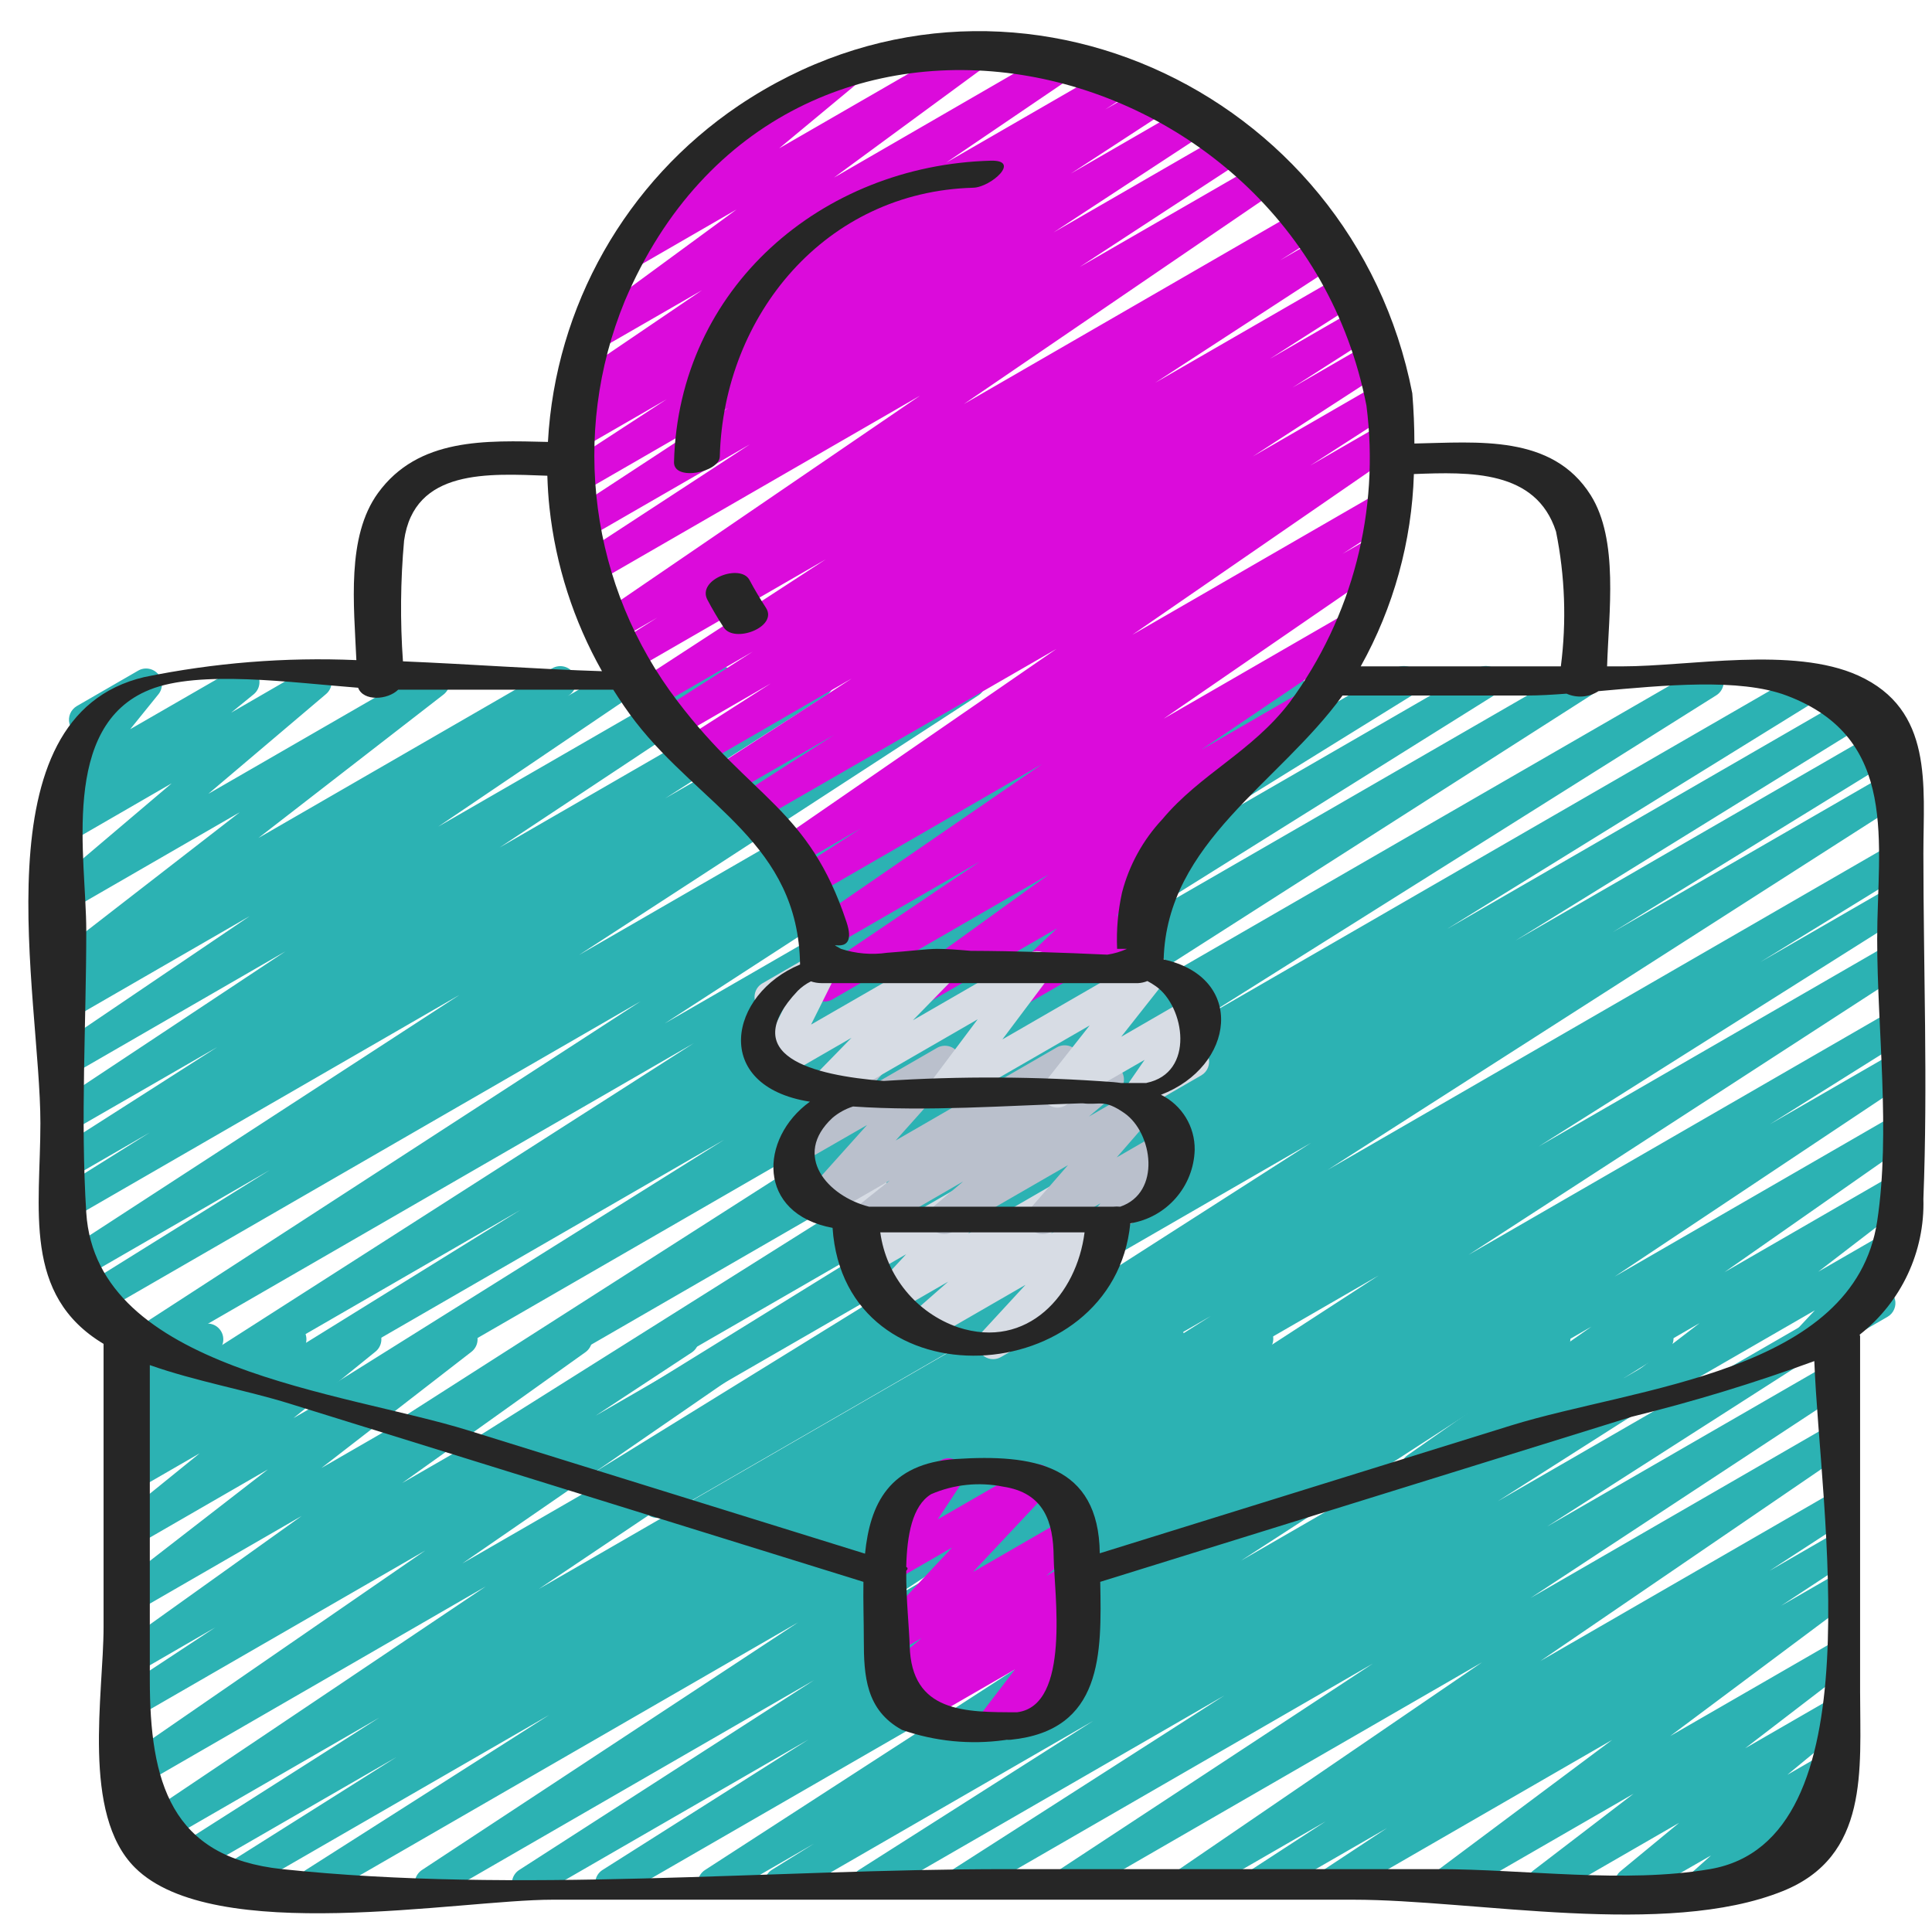 <svg width="46" height="46" viewBox="0 0 46 46" fill="none" xmlns="http://www.w3.org/2000/svg">
<g clip-path="url(#clip0_40_251)">
<path d="M5.371 45.224C5.203 45.224 5.056 45.113 5.009 44.952C4.962 44.79 5.028 44.617 5.17 44.528L9.437 41.837L4.303 44.8C4.126 44.899 3.902 44.84 3.797 44.667C3.691 44.493 3.742 44.268 3.912 44.156L9.031 40.896L3.567 44.051C3.391 44.149 3.169 44.092 3.062 43.921C2.956 43.75 3.003 43.525 3.169 43.411L11.566 37.772L3.228 42.587C3.052 42.691 2.826 42.636 2.717 42.464C2.608 42.291 2.656 42.064 2.825 41.95L10.124 36.918L3.228 40.898C3.051 40.997 2.829 40.939 2.723 40.768C2.617 40.596 2.665 40.371 2.832 40.258L5.123 38.749L3.228 39.846C3.053 39.949 2.829 39.895 2.72 39.725C2.61 39.556 2.654 39.33 2.82 39.213L7.182 36.095L3.228 38.378C3.056 38.479 2.835 38.429 2.724 38.263C2.613 38.097 2.65 37.874 2.808 37.753L6.379 34.986L3.228 36.805C3.057 36.905 2.838 36.857 2.726 36.694C2.614 36.531 2.647 36.309 2.801 36.185L4.755 34.602L3.228 35.484C3.058 35.581 2.844 35.533 2.732 35.373C2.62 35.214 2.648 34.996 2.796 34.87L3.421 34.342L3.228 34.453C3.069 34.544 2.868 34.508 2.751 34.368C2.633 34.228 2.633 34.024 2.751 33.884L3.244 33.303L3.228 33.312C3.091 33.392 2.919 33.378 2.797 33.277C2.675 33.176 2.629 33.009 2.682 32.86L2.833 32.422C2.723 32.35 2.659 32.227 2.662 32.096C2.666 31.965 2.737 31.845 2.85 31.779L3.228 31.561C3.364 31.481 3.537 31.495 3.658 31.597C3.78 31.698 3.826 31.864 3.773 32.014L3.724 32.156L4.751 31.564C4.91 31.472 5.111 31.507 5.229 31.648C5.347 31.789 5.346 31.994 5.227 32.134L4.735 32.714L6.73 31.562C6.899 31.464 7.115 31.511 7.227 31.671C7.34 31.831 7.311 32.051 7.162 32.177L6.535 32.705L8.516 31.561C8.686 31.464 8.903 31.513 9.014 31.675C9.125 31.836 9.094 32.056 8.942 32.18L6.988 33.764L10.807 31.561C10.979 31.462 11.197 31.514 11.307 31.678C11.417 31.842 11.382 32.063 11.226 32.185L7.653 34.952L13.535 31.559C13.708 31.461 13.929 31.515 14.037 31.683C14.145 31.851 14.104 32.074 13.943 32.192L9.577 35.31L16.078 31.558C16.254 31.459 16.477 31.517 16.583 31.688C16.689 31.86 16.641 32.085 16.474 32.199L14.182 33.707L17.902 31.559C18.077 31.46 18.299 31.516 18.406 31.686C18.514 31.855 18.469 32.08 18.305 32.195L11.01 37.224L20.833 31.555C21.008 31.46 21.227 31.518 21.332 31.687C21.437 31.856 21.393 32.078 21.231 32.193L12.83 37.832L23.707 31.553C23.884 31.454 24.107 31.513 24.213 31.686C24.318 31.86 24.267 32.085 24.098 32.197L18.97 35.463L25.745 31.552C25.922 31.458 26.142 31.518 26.245 31.69C26.349 31.862 26.3 32.084 26.134 32.197L21.879 34.882L27.648 31.551C27.825 31.452 28.049 31.511 28.154 31.684C28.26 31.857 28.209 32.083 28.04 32.195L22.233 35.89L29.755 31.547C29.931 31.448 30.154 31.506 30.26 31.678C30.366 31.85 30.318 32.075 30.151 32.188L21.183 38.096L32.526 31.548C32.703 31.451 32.924 31.51 33.029 31.683C33.134 31.855 33.085 32.079 32.918 32.192L25.895 36.712L34.839 31.547C35.017 31.445 35.243 31.504 35.349 31.679C35.455 31.854 35.402 32.081 35.23 32.192L30.328 35.299L36.828 31.545C37.005 31.445 37.23 31.503 37.336 31.677C37.442 31.85 37.391 32.077 37.221 32.189L29.547 37.159L39.275 31.544C39.454 31.437 39.685 31.495 39.792 31.674C39.899 31.852 39.841 32.084 39.663 32.191L38.645 32.822L40.862 31.54C41.039 31.439 41.265 31.497 41.371 31.672C41.477 31.847 41.424 32.075 41.252 32.185L35.661 35.744L42.936 31.545C43.113 31.446 43.337 31.505 43.442 31.678C43.548 31.851 43.497 32.077 43.328 32.189L36.835 36.347L43.527 32.485C43.703 32.385 43.928 32.442 44.034 32.615C44.141 32.788 44.091 33.014 43.922 33.127L36.442 38.047L43.527 33.956C43.702 33.854 43.927 33.91 44.035 34.082C44.143 34.254 44.096 34.48 43.928 34.594L36.674 39.549L43.527 35.593C43.704 35.495 43.927 35.553 44.033 35.726C44.138 35.898 44.089 36.123 43.921 36.236L42.128 37.402L43.527 36.594C43.703 36.495 43.926 36.553 44.032 36.725C44.138 36.897 44.09 37.122 43.923 37.235L42.407 38.233L43.527 37.587C43.7 37.488 43.92 37.54 44.03 37.706C44.14 37.873 44.102 38.096 43.942 38.215L39.767 41.334L43.527 39.165C43.699 39.07 43.914 39.123 44.023 39.286C44.132 39.449 44.098 39.668 43.944 39.79L41.551 41.626L43.528 40.485C43.698 40.389 43.913 40.438 44.024 40.598C44.135 40.758 44.106 40.977 43.956 41.102L42.556 42.257L43.528 41.696C43.696 41.6 43.909 41.645 44.022 41.802C44.135 41.959 44.112 42.175 43.968 42.304L43.503 42.718C43.687 42.656 43.889 42.743 43.968 42.921C44.048 43.098 43.98 43.307 43.811 43.403L40.742 45.17C40.576 45.258 40.371 45.211 40.26 45.059C40.15 44.908 40.168 44.698 40.302 44.567L40.739 44.177L39.01 45.17C38.84 45.267 38.625 45.218 38.514 45.057C38.403 44.897 38.432 44.679 38.581 44.554L39.979 43.401L36.913 45.17C36.741 45.267 36.524 45.215 36.415 45.051C36.305 44.888 36.34 44.667 36.495 44.545L38.893 42.709L34.627 45.17C34.455 45.268 34.236 45.215 34.127 45.05C34.018 44.884 34.056 44.663 34.213 44.542L38.384 41.426L31.898 45.17C31.723 45.267 31.501 45.21 31.396 45.039C31.29 44.868 31.337 44.645 31.502 44.53L33.023 43.526L30.171 45.17C29.994 45.267 29.773 45.209 29.668 45.038C29.562 44.866 29.61 44.642 29.776 44.529L31.561 43.368L28.437 45.17C28.262 45.268 28.041 45.211 27.935 45.042C27.828 44.872 27.872 44.649 28.036 44.533L35.287 39.579L25.602 45.17C25.426 45.266 25.206 45.208 25.101 45.037C24.995 44.867 25.042 44.644 25.206 44.529L32.689 39.608L23.053 45.17C22.876 45.268 22.654 45.209 22.549 45.036C22.444 44.864 22.493 44.64 22.661 44.527L29.153 40.368L20.834 45.17C20.657 45.266 20.436 45.206 20.332 45.035C20.228 44.862 20.277 44.639 20.444 44.526L26.031 40.972L18.758 45.17C18.581 45.265 18.36 45.204 18.257 45.032C18.154 44.859 18.204 44.636 18.371 44.524L19.382 43.896L17.174 45.17C16.997 45.269 16.774 45.211 16.668 45.038C16.563 44.866 16.612 44.641 16.78 44.528L24.455 39.559L14.731 45.17C14.553 45.268 14.331 45.208 14.226 45.035C14.122 44.862 14.172 44.637 14.341 44.526L19.248 41.418L12.748 45.17C12.571 45.268 12.349 45.209 12.244 45.036C12.139 44.864 12.188 44.64 12.356 44.527L19.383 40.003L10.434 45.17C10.258 45.266 10.038 45.208 9.933 45.037C9.827 44.867 9.874 44.644 10.039 44.529L19.003 38.628L7.668 45.17C7.491 45.266 7.27 45.206 7.166 45.035C7.061 44.862 7.11 44.639 7.277 44.526L13.078 40.831L5.56 45.17C5.503 45.205 5.438 45.223 5.371 45.224Z" fill="#2CB2B3"/>
<path d="M24.357 37.848C24.189 37.848 24.042 37.737 23.995 37.575C23.949 37.414 24.015 37.242 24.157 37.152L27.449 35.09L22.759 37.798C22.583 37.896 22.36 37.838 22.254 37.666C22.148 37.493 22.198 37.268 22.366 37.155L32.826 30.368L20.431 37.525C20.253 37.632 20.021 37.575 19.914 37.397C19.806 37.219 19.863 36.987 20.042 36.879L28.829 31.334L18.918 37.056C18.739 37.162 18.508 37.104 18.401 36.925C18.294 36.746 18.353 36.514 18.532 36.408L22.029 34.256L17.788 36.705C17.611 36.804 17.387 36.745 17.282 36.572C17.176 36.398 17.227 36.173 17.396 36.061L31.22 27.208L15.826 36.095C15.649 36.191 15.426 36.13 15.323 35.957C15.219 35.783 15.271 35.559 15.44 35.448L22.299 31.225L14.548 35.698C14.369 35.805 14.138 35.747 14.031 35.568C13.924 35.389 13.982 35.157 14.161 35.05L22.698 29.779L13.179 35.273C13.001 35.371 12.778 35.31 12.673 35.137C12.569 34.963 12.621 34.737 12.791 34.627L21.718 29.108L11.786 34.839C11.609 34.934 11.389 34.873 11.285 34.702C11.182 34.53 11.231 34.307 11.397 34.194L23.613 26.508L10.095 34.315C9.918 34.414 9.694 34.355 9.589 34.182C9.484 34.008 9.534 33.783 9.704 33.671L23.428 24.895L8.156 33.713C7.979 33.809 7.758 33.749 7.654 33.576C7.55 33.404 7.6 33.18 7.768 33.068L17.245 27.135L6.658 33.248C6.479 33.355 6.248 33.297 6.141 33.118C6.034 32.94 6.092 32.708 6.27 32.601L12.395 28.806L5.389 32.854C5.212 32.951 4.99 32.892 4.885 32.72C4.78 32.547 4.829 32.323 4.997 32.211L16.515 24.84L3.599 32.298C3.423 32.397 3.2 32.338 3.094 32.166C2.988 31.993 3.038 31.768 3.206 31.655L15.256 23.839L2.204 31.374C2.027 31.472 1.803 31.412 1.699 31.238C1.595 31.064 1.647 30.839 1.817 30.728L6.426 27.857L1.819 30.518C1.642 30.62 1.415 30.563 1.308 30.389C1.201 30.214 1.253 29.986 1.425 29.875L10.942 23.687L1.719 29.012C1.541 29.119 1.309 29.061 1.202 28.883C1.094 28.705 1.152 28.473 1.33 28.365L3.567 26.964L1.719 28.031C1.542 28.13 1.319 28.071 1.213 27.897C1.108 27.724 1.159 27.498 1.328 27.387L5.174 24.93L1.719 26.921C1.543 27.021 1.319 26.965 1.213 26.792C1.106 26.62 1.154 26.394 1.322 26.281L6.796 22.652L1.719 25.584C1.544 25.684 1.32 25.628 1.213 25.457C1.106 25.285 1.153 25.06 1.32 24.945L5.944 21.813L1.719 24.252C1.543 24.349 1.322 24.29 1.216 24.119C1.111 23.947 1.159 23.724 1.325 23.61L1.615 23.422C1.442 23.461 1.265 23.375 1.19 23.215C1.114 23.055 1.16 22.864 1.3 22.756L5.708 19.34L1.719 21.643C1.55 21.743 1.332 21.696 1.219 21.535C1.106 21.374 1.135 21.154 1.286 21.028L4.089 18.65L1.719 20.02C1.548 20.118 1.331 20.069 1.22 19.906C1.108 19.744 1.14 19.524 1.293 19.4L1.832 18.964L1.719 19.03C1.561 19.12 1.362 19.086 1.244 18.948C1.126 18.809 1.123 18.607 1.237 18.466L2.007 17.514C1.839 17.509 1.694 17.392 1.653 17.229C1.612 17.065 1.685 16.895 1.831 16.81L3.289 15.968C3.446 15.876 3.647 15.911 3.765 16.049C3.883 16.188 3.886 16.391 3.771 16.532L3.1 17.362L5.616 15.911C5.786 15.816 6.001 15.866 6.112 16.026C6.222 16.187 6.192 16.406 6.041 16.53L5.505 16.967L7.33 15.911C7.499 15.814 7.714 15.861 7.827 16.02C7.939 16.18 7.912 16.399 7.763 16.525L4.96 18.901L10.142 15.911C10.313 15.813 10.532 15.865 10.642 16.029C10.752 16.193 10.717 16.414 10.561 16.536L6.153 19.952L13.151 15.911C13.328 15.809 13.555 15.866 13.662 16.04C13.769 16.215 13.717 16.443 13.545 16.554L13.517 16.573L14.661 15.911C14.837 15.807 15.064 15.862 15.173 16.035C15.281 16.209 15.232 16.437 15.062 16.55L10.434 19.682L16.97 15.911C17.146 15.811 17.369 15.868 17.476 16.04C17.583 16.212 17.535 16.438 17.367 16.552L11.896 20.179L19.286 15.911C19.463 15.812 19.687 15.871 19.792 16.045C19.898 16.218 19.847 16.444 19.677 16.555L15.836 19.01L21.207 15.911C21.385 15.809 21.612 15.868 21.718 16.044C21.824 16.22 21.769 16.449 21.595 16.558L19.355 17.961L22.906 15.911C23.082 15.813 23.305 15.871 23.411 16.044C23.517 16.216 23.468 16.441 23.299 16.554L13.786 22.738L25.613 15.911C25.791 15.814 26.014 15.874 26.118 16.048C26.223 16.222 26.171 16.447 26.001 16.558L21.381 19.433L27.484 15.911C27.661 15.809 27.888 15.866 27.995 16.04C28.102 16.215 28.05 16.443 27.878 16.554L15.825 24.369L30.479 15.911C30.657 15.807 30.885 15.865 30.992 16.041C31.099 16.216 31.045 16.445 30.871 16.555L19.353 23.922L33.231 15.911C33.41 15.804 33.641 15.863 33.748 16.041C33.855 16.22 33.797 16.451 33.618 16.558L27.506 20.343L35.182 15.911C35.36 15.804 35.592 15.861 35.699 16.04C35.807 16.218 35.749 16.45 35.571 16.558L26.092 22.488L37.487 15.911C37.602 15.841 37.746 15.838 37.864 15.903C37.982 15.968 38.057 16.091 38.06 16.226C38.063 16.36 37.993 16.486 37.878 16.556L24.148 25.332L40.469 15.911C40.647 15.804 40.879 15.861 40.987 16.04C41.094 16.218 41.037 16.45 40.859 16.558L28.647 24.236L42.998 15.95C43.176 15.854 43.398 15.915 43.501 16.088C43.605 16.262 43.553 16.486 43.384 16.597L34.449 22.122L44.24 16.466C44.356 16.397 44.499 16.395 44.617 16.461C44.735 16.526 44.809 16.65 44.811 16.785C44.813 16.919 44.742 17.045 44.627 17.114L36.087 22.393L44.869 17.322C45.048 17.215 45.279 17.274 45.386 17.453C45.493 17.632 45.435 17.863 45.256 17.97L38.393 22.198L45.038 18.361C45.216 18.262 45.439 18.321 45.545 18.495C45.65 18.668 45.599 18.894 45.43 19.006L31.61 27.855L45.032 20.103C45.211 20.004 45.435 20.065 45.539 20.24C45.643 20.415 45.589 20.641 45.418 20.75L41.912 22.907L45.032 21.106C45.21 21.007 45.435 21.066 45.54 21.241C45.645 21.415 45.593 21.641 45.422 21.752L36.634 27.298L45.035 22.448C45.213 22.339 45.445 22.395 45.554 22.573C45.663 22.75 45.607 22.983 45.429 23.091L34.964 29.878L45.035 24.064C45.214 23.961 45.441 24.02 45.547 24.196C45.653 24.373 45.598 24.601 45.424 24.71L42.138 26.77L45.035 25.098C45.212 24.998 45.435 25.055 45.542 25.227C45.649 25.399 45.601 25.625 45.433 25.738L38.445 30.395L45.035 26.59C45.21 26.494 45.429 26.549 45.536 26.718C45.643 26.886 45.601 27.108 45.44 27.225L41.059 30.29L45.035 27.994C45.207 27.898 45.424 27.95 45.534 28.113C45.643 28.277 45.608 28.498 45.453 28.619L43.292 30.279L45.035 29.273C45.197 29.179 45.404 29.218 45.52 29.364C45.636 29.511 45.627 29.721 45.499 29.857L44.756 30.649C44.926 30.651 45.074 30.766 45.117 30.931C45.16 31.095 45.088 31.268 44.941 31.353L43.055 32.442C42.894 32.535 42.688 32.495 42.573 32.349C42.457 32.203 42.465 31.995 42.592 31.858L43.211 31.198L38.724 33.788C38.551 33.89 38.33 33.84 38.218 33.673C38.107 33.507 38.145 33.282 38.305 33.162L40.466 31.503L33.92 35.283C33.745 35.387 33.519 35.333 33.41 35.161C33.3 34.989 33.347 34.762 33.515 34.647L37.894 31.585L28.656 36.92C28.48 37.02 28.256 36.963 28.149 36.791C28.042 36.619 28.09 36.393 28.258 36.28L35.249 31.622L24.55 37.798C24.492 37.832 24.425 37.849 24.357 37.848Z" fill="#2CB2B3"/>
<path d="M23.624 41.453C23.482 41.453 23.351 41.373 23.287 41.245C23.223 41.117 23.237 40.964 23.323 40.85L24.167 39.748L21.909 41.051C21.738 41.151 21.52 41.102 21.408 40.94C21.296 40.778 21.328 40.556 21.482 40.432L21.747 40.216L21.451 40.387C21.281 40.487 21.063 40.439 20.951 40.278C20.838 40.116 20.869 39.895 21.021 39.77L21.944 39.002L21.325 39.359C21.163 39.451 20.958 39.412 20.842 39.266C20.727 39.119 20.735 38.91 20.862 38.774L22.672 36.844L21.321 37.624C21.17 37.711 20.979 37.683 20.859 37.556C20.739 37.429 20.723 37.236 20.818 37.09L21.422 36.179C21.241 36.211 21.065 36.108 21.003 35.936C20.94 35.764 21.011 35.572 21.169 35.481L22.396 34.772C22.547 34.684 22.739 34.712 22.859 34.84C22.979 34.967 22.996 35.16 22.9 35.306L22.327 36.175L24.514 34.915C24.676 34.822 24.881 34.862 24.997 35.008C25.113 35.154 25.104 35.363 24.977 35.499L23.167 37.428L25.403 36.137C25.573 36.041 25.787 36.09 25.898 36.25C26.009 36.409 25.981 36.627 25.832 36.753L24.909 37.521L25.433 37.219C25.604 37.12 25.822 37.168 25.934 37.331C26.046 37.493 26.014 37.715 25.86 37.838L25.528 38.109C25.683 38.069 25.847 38.133 25.936 38.266C26.024 38.4 26.018 38.576 25.921 38.703L25.078 39.805L25.326 39.662C25.443 39.587 25.591 39.583 25.712 39.651C25.833 39.718 25.908 39.846 25.906 39.985C25.904 40.123 25.826 40.25 25.703 40.314L23.818 41.403C23.759 41.437 23.692 41.455 23.624 41.453Z" fill="#db0bdb"/>
<path d="M21.562 24.125C21.398 24.125 21.253 24.02 21.203 23.864C21.152 23.709 21.208 23.538 21.34 23.443L24.973 20.819L19.818 23.796C19.642 23.896 19.419 23.839 19.311 23.668C19.204 23.497 19.251 23.271 19.418 23.157L23.324 20.517L19.818 22.542C19.642 22.65 19.412 22.596 19.302 22.421C19.192 22.247 19.243 22.017 19.416 21.904L24.809 18.194L19.587 21.21C19.41 21.309 19.187 21.251 19.081 21.078C18.976 20.906 19.025 20.68 19.193 20.568L20.498 19.723L19.177 20.485C19.002 20.589 18.776 20.535 18.666 20.362C18.558 20.19 18.605 19.962 18.775 19.848L25.154 15.45L18.204 19.456C18.089 19.526 17.945 19.529 17.827 19.465C17.709 19.4 17.634 19.277 17.63 19.143C17.627 19.008 17.696 18.882 17.811 18.812L19.864 17.495L17.495 18.858C17.38 18.928 17.236 18.932 17.118 18.867C17 18.803 16.925 18.68 16.921 18.546C16.918 18.411 16.986 18.285 17.102 18.214L20.285 16.151L16.725 18.208C16.548 18.312 16.32 18.254 16.212 18.078C16.105 17.903 16.159 17.674 16.333 17.564L18.355 16.271L16.136 17.553C15.957 17.661 15.726 17.605 15.617 17.426C15.509 17.248 15.566 17.016 15.744 16.908L17.923 15.515L15.61 16.853C15.434 16.95 15.213 16.893 15.107 16.722C15.001 16.551 15.048 16.327 15.213 16.213L19.662 13.317L15.034 15.987C14.855 16.095 14.623 16.038 14.516 15.859C14.408 15.681 14.465 15.449 14.643 15.341L15.65 14.705L14.703 15.252C14.526 15.363 14.293 15.31 14.183 15.134C14.072 14.957 14.125 14.724 14.302 14.614L21.903 9.422L14.177 13.881C14.001 13.982 13.776 13.924 13.67 13.751C13.563 13.578 13.613 13.352 13.782 13.24L17.854 10.58L13.972 12.82C13.796 12.918 13.574 12.861 13.467 12.69C13.361 12.519 13.408 12.294 13.574 12.18L17.344 9.71L13.805 11.753C13.628 11.856 13.402 11.799 13.294 11.625C13.187 11.45 13.239 11.222 13.411 11.111L15.875 9.505L13.808 10.698C13.63 10.807 13.398 10.751 13.289 10.573C13.18 10.396 13.236 10.164 13.414 10.055L14.13 9.592L13.963 9.689C13.787 9.793 13.56 9.738 13.451 9.565C13.343 9.391 13.392 9.163 13.562 9.05L16.713 6.911L14.252 8.329C14.079 8.429 13.858 8.376 13.748 8.209C13.639 8.041 13.679 7.817 13.841 7.699L17.536 4.988L15.123 6.382C14.953 6.479 14.737 6.431 14.626 6.271C14.514 6.11 14.543 5.891 14.693 5.766L16.911 3.921C16.758 3.89 16.639 3.767 16.614 3.613C16.589 3.458 16.662 3.304 16.798 3.225L19.912 1.427C20.082 1.328 20.299 1.376 20.412 1.537C20.524 1.698 20.494 1.918 20.343 2.044L18.551 3.532L23.142 0.883C23.315 0.783 23.537 0.836 23.646 1.003C23.756 1.171 23.715 1.395 23.553 1.513L19.858 4.228L25.274 1.096C25.45 0.992 25.677 1.047 25.786 1.221C25.895 1.394 25.845 1.622 25.675 1.735L22.527 3.873L26.645 1.495C26.822 1.395 27.047 1.453 27.153 1.626C27.259 1.8 27.208 2.027 27.038 2.139L26.315 2.606L27.564 1.885C27.741 1.782 27.968 1.839 28.075 2.014C28.182 2.188 28.13 2.416 27.958 2.528L25.497 4.132L28.46 2.421C28.638 2.311 28.87 2.366 28.98 2.544C29.089 2.721 29.034 2.954 28.856 3.063L25.086 5.533L29.384 3.053C29.561 2.956 29.782 3.015 29.887 3.186C29.993 3.358 29.945 3.582 29.779 3.695L25.706 6.357L30.15 3.793C30.326 3.691 30.551 3.747 30.659 3.918C30.767 4.09 30.72 4.317 30.552 4.431L22.948 9.621L31.092 4.917C31.27 4.816 31.496 4.875 31.602 5.049C31.708 5.224 31.655 5.452 31.483 5.562L30.481 6.197L31.56 5.574C31.737 5.471 31.964 5.528 32.071 5.703C32.178 5.877 32.126 6.106 31.954 6.217L27.505 9.113L32.03 6.502C32.207 6.403 32.43 6.462 32.536 6.635C32.641 6.808 32.59 7.034 32.421 7.146L30.234 8.544L32.396 7.296C32.574 7.192 32.802 7.249 32.909 7.425C33.016 7.601 32.962 7.83 32.788 7.94L30.774 9.228L32.622 8.159C32.799 8.064 33.019 8.123 33.124 8.294C33.228 8.465 33.181 8.688 33.015 8.802L29.828 10.868L32.855 9.12C33.032 9.019 33.257 9.077 33.364 9.251C33.47 9.425 33.419 9.652 33.248 9.763L31.196 11.085L32.938 10.079C33.114 9.974 33.34 10.029 33.449 10.201C33.558 10.374 33.51 10.602 33.341 10.716L26.961 15.114L32.874 11.7C33.051 11.599 33.276 11.657 33.383 11.831C33.489 12.005 33.438 12.232 33.267 12.343L31.965 13.187L32.695 12.765C32.87 12.661 33.097 12.716 33.206 12.888C33.315 13.061 33.267 13.289 33.097 13.402L27.705 17.112L32.108 14.57C32.284 14.47 32.507 14.526 32.614 14.697C32.722 14.869 32.675 15.094 32.508 15.209L28.602 17.852L31 16.467C31.173 16.367 31.395 16.421 31.504 16.589C31.613 16.757 31.571 16.981 31.409 17.099L27.662 19.806C27.828 19.765 28.001 19.841 28.084 19.991C28.166 20.141 28.137 20.328 28.012 20.446L26.572 21.807L26.972 21.577C27.108 21.499 27.278 21.513 27.399 21.612C27.521 21.712 27.567 21.876 27.517 22.025L27.182 23.005C27.345 23.022 27.478 23.141 27.513 23.301C27.547 23.461 27.474 23.625 27.333 23.706L26.73 24.056C26.594 24.135 26.424 24.121 26.302 24.021C26.181 23.921 26.134 23.757 26.185 23.608L26.486 22.731L24.176 24.064C24.009 24.165 23.793 24.123 23.677 23.966C23.561 23.81 23.583 23.591 23.729 23.461L25.168 22.103L21.757 24.072C21.698 24.108 21.631 24.126 21.562 24.125Z" fill="#db0bdb"/>
<path d="M23.646 32.361C23.497 32.361 23.361 32.272 23.301 32.135C23.24 31.998 23.267 31.838 23.369 31.728L24.417 30.591L22.095 31.931C21.927 32.028 21.712 31.982 21.599 31.824C21.486 31.666 21.511 31.448 21.658 31.321L22.575 30.516L21.282 31.262C21.121 31.353 20.917 31.314 20.802 31.17C20.686 31.025 20.692 30.818 20.817 30.68L21.576 29.862L20.741 30.343C20.618 30.415 20.465 30.41 20.345 30.331C20.226 30.253 20.162 30.113 20.179 29.972L20.311 28.892C20.156 28.863 20.036 28.74 20.01 28.584C19.984 28.428 20.058 28.273 20.195 28.195L20.572 27.976C20.696 27.905 20.849 27.91 20.968 27.989C21.087 28.068 21.151 28.207 21.134 28.349L21.016 29.312L23.348 27.966C23.51 27.873 23.715 27.912 23.831 28.057C23.947 28.203 23.939 28.411 23.814 28.548L23.054 29.37L25.504 27.954C25.672 27.857 25.886 27.903 26 28.061C26.113 28.219 26.087 28.437 25.941 28.564L25.025 29.369L26.183 28.701C26.344 28.609 26.548 28.649 26.664 28.793C26.779 28.938 26.773 29.145 26.648 29.282L25.599 30.421L25.648 30.393C25.827 30.299 26.049 30.364 26.15 30.538C26.251 30.713 26.196 30.937 26.025 31.045L23.834 32.31C23.777 32.343 23.712 32.361 23.646 32.361Z" fill="#D7DCE4"/>
<path d="M20.657 29.388C20.497 29.388 20.353 29.287 20.3 29.136C20.247 28.985 20.296 28.816 20.421 28.716L21.186 28.106L19.656 28.988C19.496 29.081 19.292 29.044 19.175 28.9C19.058 28.756 19.063 28.549 19.186 28.411L20.644 26.786L19.098 27.675C18.938 27.767 18.735 27.729 18.619 27.586C18.502 27.442 18.507 27.236 18.629 27.098L20.01 25.557C19.987 25.404 20.06 25.252 20.195 25.174L20.572 24.955C20.732 24.863 20.936 24.901 21.053 25.044C21.17 25.188 21.165 25.396 21.041 25.534L20.765 25.841L22.311 24.949C22.471 24.857 22.675 24.895 22.792 25.038C22.909 25.182 22.904 25.39 22.78 25.528L21.326 27.154L25.161 24.939C25.332 24.84 25.551 24.89 25.662 25.053C25.774 25.216 25.74 25.438 25.585 25.561L24.817 26.173L26.191 25.38C26.361 25.28 26.578 25.327 26.692 25.487C26.805 25.648 26.776 25.869 26.624 25.994L25.926 26.585L27.001 25.965C27.161 25.874 27.362 25.911 27.479 26.053C27.595 26.194 27.593 26.399 27.474 26.538L26.589 27.557L27.626 26.958C27.784 26.868 27.984 26.903 28.102 27.041C28.219 27.18 28.221 27.383 28.106 27.524L27.76 27.944C27.896 27.995 27.991 28.12 28.003 28.265C28.016 28.41 27.944 28.549 27.818 28.623L26.583 29.335C26.425 29.426 26.225 29.391 26.108 29.252C25.99 29.113 25.988 28.91 26.103 28.77L26.2 28.651L25.013 29.334C24.854 29.425 24.653 29.388 24.536 29.247C24.419 29.105 24.421 28.901 24.541 28.761L25.427 27.742L22.667 29.334C22.498 29.431 22.284 29.383 22.172 29.224C22.06 29.065 22.087 28.847 22.235 28.721L22.932 28.13L20.845 29.337C20.788 29.37 20.723 29.388 20.657 29.388Z" fill="#BAC0CC"/>
<path d="M25.179 26.372C25.035 26.372 24.903 26.289 24.84 26.159C24.776 26.029 24.793 25.874 24.883 25.761L25.945 24.415L22.645 26.318C22.49 26.407 22.294 26.375 22.175 26.241C22.057 26.108 22.048 25.909 22.155 25.766L23.278 24.269L19.751 26.305C19.588 26.399 19.381 26.359 19.265 26.21C19.15 26.061 19.162 25.85 19.293 25.715L20.273 24.71L18.603 25.674C18.459 25.758 18.276 25.738 18.155 25.624C18.033 25.51 18 25.329 18.075 25.18L18.671 23.984L18.529 24.066C18.349 24.168 18.12 24.106 18.016 23.926C17.912 23.747 17.973 23.517 18.152 23.413L19.379 22.704C19.523 22.618 19.706 22.639 19.829 22.753C19.951 22.868 19.983 23.05 19.907 23.199L19.311 24.395L22.257 22.698C22.42 22.604 22.628 22.645 22.743 22.794C22.859 22.942 22.847 23.153 22.716 23.288L21.735 24.293L24.499 22.698C24.654 22.608 24.852 22.64 24.971 22.774C25.09 22.909 25.098 23.109 24.989 23.252L23.866 24.748L27.27 22.783C27.426 22.692 27.625 22.726 27.743 22.863C27.861 22.999 27.866 23.2 27.755 23.342L26.695 24.685L28.328 23.742C28.481 23.654 28.675 23.683 28.795 23.812C28.914 23.942 28.928 24.137 28.828 24.283L28.399 24.902C28.572 24.896 28.727 25.008 28.774 25.175C28.822 25.341 28.75 25.519 28.6 25.605L27.383 26.308C27.23 26.397 27.036 26.367 26.917 26.238C26.797 26.108 26.783 25.913 26.884 25.767L27.253 25.234L25.368 26.32C25.311 26.354 25.246 26.372 25.179 26.372Z" fill="#D7DCE4"/>
<path d="M2.466 31.997V38.736C2.466 40.329 1.931 43.193 3.214 44.468C5.086 46.333 10.922 45.231 13.155 45.231H32.225C35.106 45.231 39.66 46.149 42.447 45.026C44.511 44.196 44.288 42.131 44.288 40.286V31.817C44.288 31.801 44.279 31.792 44.278 31.778C45.269 31.002 45.832 29.801 45.795 28.543C45.902 25.81 45.795 23.053 45.795 20.317C45.795 18.696 46.041 16.899 44.243 16.084C42.694 15.383 40.227 15.866 38.616 15.866H38.264C38.303 14.584 38.547 12.855 37.872 11.787C36.957 10.337 35.182 10.531 33.676 10.56C33.676 10.165 33.659 9.767 33.626 9.364C32.204 2.079 23.895 -1.734 17.582 2.517C14.901 4.329 13.223 7.291 13.046 10.522C11.569 10.487 9.959 10.417 8.999 11.74C8.245 12.78 8.428 14.404 8.485 15.717C6.793 15.644 5.098 15.78 3.439 16.12C-0.568 17.058 0.962 23.708 0.962 26.742C0.962 28.777 0.528 30.835 2.466 31.997ZM40.713 44.503C38.672 44.852 36.301 44.503 34.232 44.503H23.952C18.319 44.503 12.323 45.096 6.718 44.503C4.061 44.223 3.567 42.419 3.567 39.985V32.502C4.648 32.885 5.887 33.105 6.902 33.422L20.558 37.663C20.55 38.124 20.567 38.595 20.567 39.04C20.567 39.901 20.615 40.718 21.476 41.188C22.261 41.462 23.1 41.545 23.924 41.43C23.937 41.43 23.952 41.424 23.965 41.423C23.997 41.425 24.03 41.425 24.062 41.423C26.261 41.202 26.23 39.374 26.196 37.663L38.856 33.731C40.327 33.369 41.776 32.927 43.198 32.407C43.332 35.975 44.695 43.824 40.713 44.503ZM22.171 35.575C22.709 35.343 23.306 35.28 23.881 35.396C24.861 35.541 25.08 36.243 25.087 37.067C25.099 37.929 25.502 40.606 24.218 40.768C22.979 40.768 21.701 40.779 21.659 39.184C21.648 38.767 21.572 38.075 21.577 37.4C21.618 37.361 21.619 37.329 21.577 37.307C21.595 36.559 21.718 35.851 22.171 35.575ZM37.048 12.656C37.262 13.713 37.301 14.797 37.163 15.866H32.398C33.18 14.463 33.614 12.893 33.664 11.287C34.997 11.236 36.574 11.186 37.048 12.656ZM14.877 7.164C18.661 -1.756 30.843 0.98 32.534 9.656C32.856 12.158 32.202 14.688 30.708 16.721C29.809 17.901 28.58 18.423 27.675 19.506C27.214 19.998 26.884 20.598 26.715 21.25C26.618 21.691 26.578 22.142 26.598 22.592C27.192 22.592 27.27 22.592 26.832 22.592C26.684 22.659 26.527 22.705 26.367 22.73C25.302 22.681 24.21 22.643 23.114 22.639C22.807 22.612 22.525 22.592 22.311 22.592C22.069 22.592 21.619 22.65 21.174 22.681L21.122 22.685C20.754 22.739 20.378 22.707 20.024 22.592C19.549 22.33 20.449 22.839 20.156 21.956C19.257 19.241 17.894 19.019 16.136 16.701C14.049 13.973 13.57 10.341 14.877 7.164ZM21.676 29.342H21.751H25.823C25.636 30.822 24.466 32.142 22.815 31.604C21.819 31.261 21.101 30.386 20.959 29.342H21.676ZM26.671 28.731C26.616 28.725 26.56 28.725 26.504 28.731H20.693C19.7 28.479 18.859 27.514 19.816 26.62C19.96 26.496 20.129 26.403 20.31 26.345C22.082 26.468 23.946 26.323 25.734 26.27H25.781C26.201 26.317 26.281 26.162 26.772 26.503C27.445 26.972 27.657 28.396 26.671 28.731ZM27.296 25.786H26.693C26.634 25.779 26.575 25.769 26.516 25.765C24.695 25.629 22.866 25.619 21.043 25.737C19.351 25.604 17.524 25.143 18.997 23.588C19.088 23.498 19.193 23.423 19.308 23.366C19.388 23.393 19.472 23.407 19.557 23.408H27.098C27.174 23.404 27.248 23.387 27.319 23.358C27.389 23.395 27.457 23.437 27.522 23.483C28.21 23.968 28.459 25.544 27.298 25.783L27.296 25.786ZM9.621 12.872C9.861 11.149 11.647 11.277 13.032 11.327C13.04 11.581 13.055 11.836 13.083 12.091C13.231 13.459 13.657 14.783 14.333 15.981C12.809 15.933 11.201 15.813 9.594 15.746C9.526 14.789 9.535 13.828 9.621 12.872ZM3.565 16.421C4.752 15.946 6.932 16.252 8.527 16.375C8.648 16.702 9.228 16.67 9.481 16.421H14.601C14.768 16.684 14.942 16.942 15.133 17.188C16.687 19.192 19.008 20.091 19.049 22.965C17.358 23.661 16.915 25.857 19.283 26.231C18.076 27.102 18.012 28.898 19.823 29.235C20.111 33.492 26.52 33.123 26.912 29.127C27.776 28.987 28.419 28.253 28.445 27.378C28.453 26.823 28.141 26.312 27.642 26.066C29.402 25.394 29.672 23.276 27.706 22.844C27.782 20.054 30.453 18.652 31.965 16.56H36.367C36.646 16.56 36.965 16.541 37.299 16.516C37.546 16.626 37.832 16.603 38.059 16.456C39.613 16.318 41.412 16.138 42.536 16.56C45.241 17.575 44.695 20.095 44.695 22.355C44.695 24.511 45.017 26.945 44.695 29.077C44.147 32.697 38.964 33.014 35.977 33.94L26.185 36.983C26.161 34.862 24.582 34.621 22.761 34.738C21.163 34.841 20.714 35.817 20.596 36.992L11.142 34.055C8.182 33.136 2.292 32.62 2.054 28.874C1.913 26.653 2.054 24.377 2.054 22.152C2.054 20.436 1.418 17.279 3.565 16.421Z" fill="#262626"/>
<path d="M17.138 10.87C17.229 7.493 19.664 4.564 23.171 4.47C23.593 4.458 24.323 3.806 23.589 3.826C19.565 3.935 16.157 6.855 16.048 10.999C16.031 11.466 17.127 11.25 17.138 10.87Z" fill="#262626"/>
<path d="M17.846 13.811C17.634 13.409 16.586 13.793 16.843 14.28C16.962 14.506 17.092 14.726 17.232 14.94C17.485 15.326 18.534 14.925 18.236 14.47C18.098 14.256 17.966 14.037 17.846 13.811Z" fill="#262626"/>
</g>
<defs>
<clipPath id="clip0_40_251">
<rect width="46" height="46" fill="white"/>
</clipPath>
</defs>
</svg>
